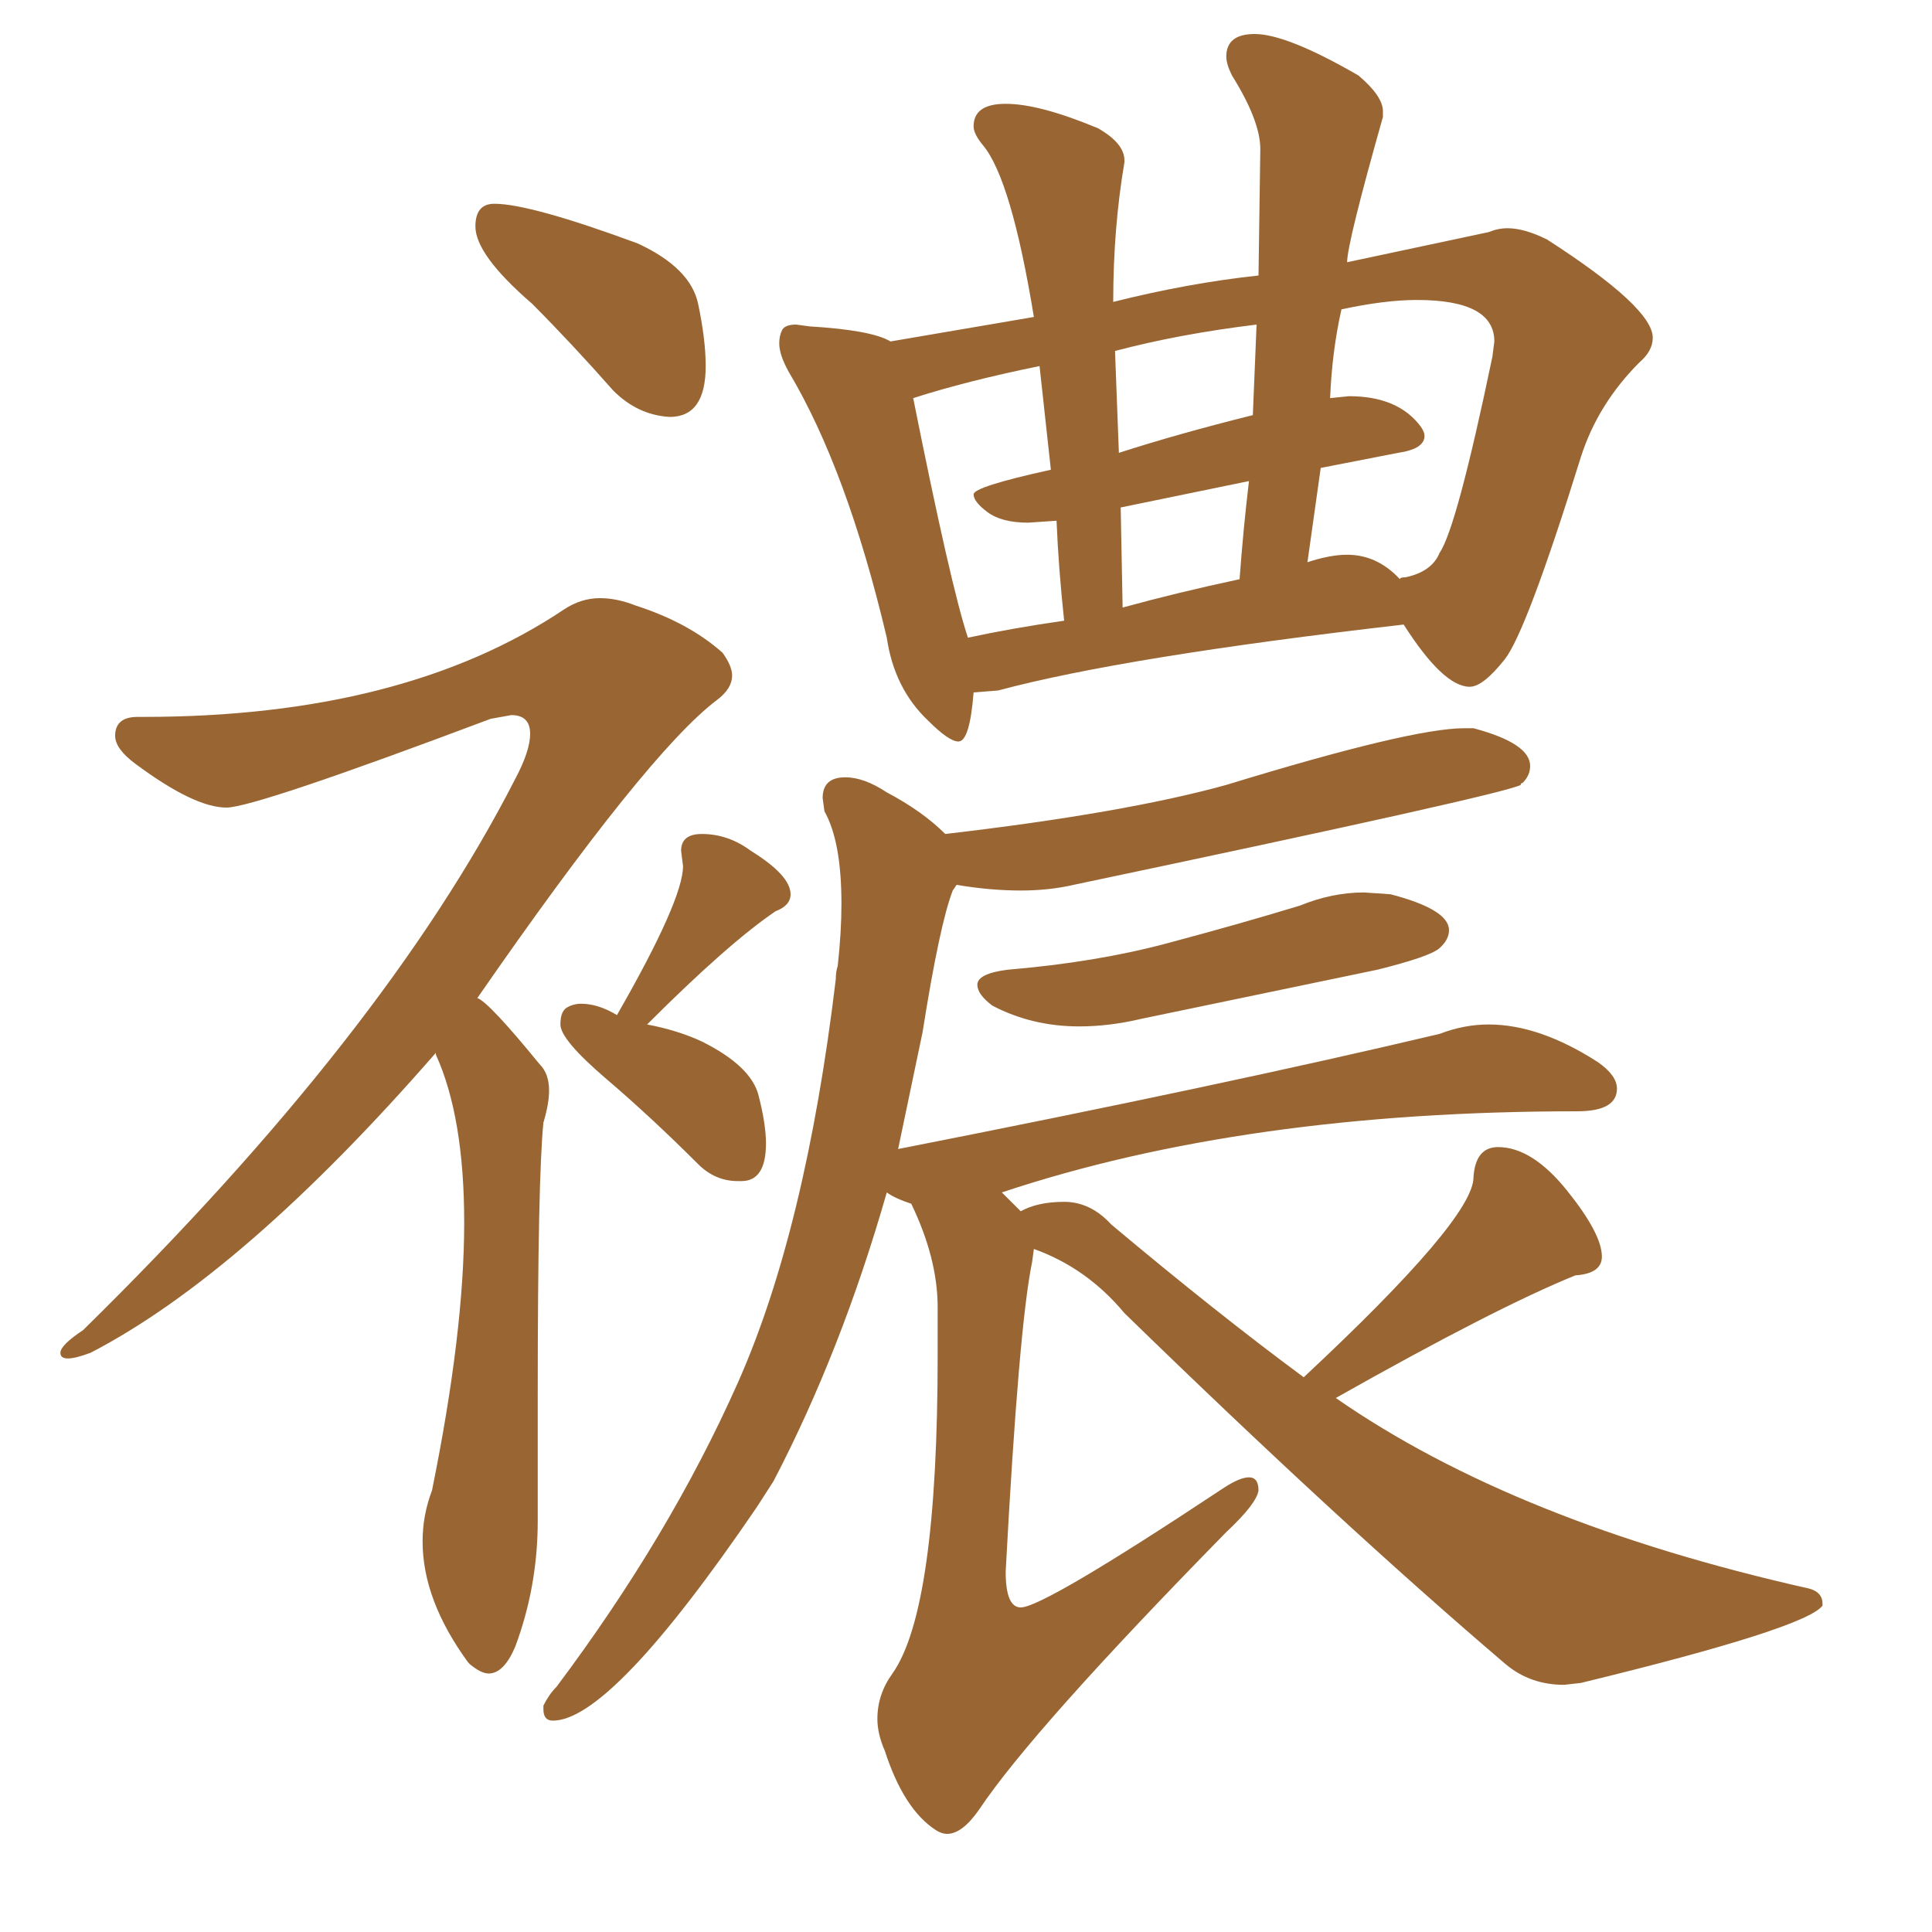 <svg xmlns="http://www.w3.org/2000/svg" xmlns:xlink="http://www.w3.org/1999/xlink" width="150" height="150"><path fill="#996633" padding="10" d="M52.00 32.37L52.00 32.37Q49.51 32.23 47.61 30.32L47.61 30.32Q44.38 26.66 41.31 23.58L41.31 23.58Q36.91 19.78 36.91 17.58L36.91 17.58Q36.91 15.82 38.38 15.82L38.38 15.82Q41.16 15.82 49.51 18.90L49.51 18.90Q53.61 20.80 54.20 23.58Q54.79 26.37 54.79 28.42L54.79 28.42Q54.79 32.37 52.00 32.37ZM37.94 129.93L37.94 129.93Q37.35 129.93 36.47 129.20L36.47 129.20L36.33 129.05Q32.81 124.22 32.81 119.68L32.81 119.68Q32.81 117.63 33.54 115.72L33.54 115.72Q36.04 103.42 36.04 94.92L36.04 94.92Q36.04 86.72 33.84 81.88L33.84 81.88L33.84 81.74Q18.90 98.88 7.03 105.03L7.03 105.03Q5.86 105.47 5.27 105.47L5.27 105.47Q4.69 105.47 4.69 105.03L4.69 105.03Q4.69 104.44 6.45 103.27L6.45 103.27Q29.88 80.27 39.99 60.50L39.99 60.50Q41.16 58.30 41.16 56.98L41.16 56.98Q41.16 55.52 39.70 55.52L39.70 55.52L38.09 55.81Q19.78 62.70 17.58 62.70L17.58 62.70Q15.09 62.70 10.55 59.33L10.55 59.33Q8.94 58.15 8.94 57.13L8.94 57.13Q8.94 55.66 10.69 55.66L10.69 55.66L11.13 55.66Q31.35 55.66 43.80 47.31L43.80 47.31Q45.12 46.44 46.58 46.44L46.58 46.44Q47.90 46.44 49.37 47.02L49.37 47.02Q53.47 48.34 56.10 50.68L56.10 50.68Q56.84 51.71 56.84 52.44L56.84 52.44Q56.84 53.47 55.66 54.35L55.66 54.35Q50.24 58.45 37.06 77.49L37.06 77.49Q37.94 77.78 41.89 82.62L41.89 82.62Q42.63 83.35 42.63 84.67L42.63 84.67Q42.63 85.69 42.19 87.16L42.19 87.16Q41.75 91.55 41.75 108.25L41.75 108.25L41.75 118.07Q41.75 123.19 39.99 127.88L39.99 127.88Q39.11 129.93 37.94 129.93ZM57.57 91.70L57.57 91.70L57.28 91.70Q55.52 91.70 54.20 90.38L54.20 90.38Q50.54 86.72 47.02 83.72Q43.51 80.71 43.51 79.54L43.51 79.54Q43.51 78.52 44.02 78.22Q44.53 77.93 45.12 77.93L45.12 77.93Q46.44 77.93 47.90 78.81L47.90 78.81Q53.03 69.87 53.03 67.24L53.03 67.24L52.88 66.06Q52.88 64.75 54.49 64.75L54.49 64.75Q56.54 64.75 58.30 66.06L58.30 66.06Q61.38 67.97 61.38 69.43L61.38 69.43Q61.38 70.31 60.21 70.75L60.21 70.75Q56.54 73.24 50.24 79.54L50.24 79.54Q52.59 79.98 54.49 80.86L54.49 80.86Q58.30 82.76 58.89 85.03Q59.47 87.30 59.47 88.77L59.47 88.77Q59.47 91.70 57.57 91.70ZM74.41 57.57L74.41 57.57Q73.68 57.57 72.07 55.96L72.07 55.96Q69.43 53.47 68.85 49.51L68.85 49.51Q65.77 36.47 61.23 28.86L61.23 28.86Q60.50 27.54 60.50 26.66L60.50 26.66Q60.50 26.07 60.72 25.63Q60.94 25.20 61.82 25.20L61.82 25.20L62.84 25.34Q67.68 25.63 69.14 26.51L69.14 26.51L80.27 24.61Q78.52 13.92 76.32 11.28L76.32 11.28Q75.59 10.40 75.59 9.81L75.59 9.81Q75.59 8.06 78.08 8.06L78.08 8.06Q80.71 8.06 85.25 9.96L85.25 9.96Q87.30 11.13 87.30 12.45L87.30 12.45L87.30 12.60Q86.43 17.72 86.43 23.44L86.43 23.44Q92.29 21.97 97.71 21.39L97.71 21.39L97.85 11.57Q97.85 9.38 95.65 5.86L95.65 5.86Q95.21 4.98 95.21 4.39L95.21 4.39Q95.21 2.64 97.41 2.64L97.41 2.64Q99.90 2.64 105.47 5.86L105.47 5.86Q107.37 7.47 107.37 8.64L107.37 8.64L107.37 9.08Q104.59 18.90 104.59 20.36L104.59 20.36L115.58 18.02Q116.31 17.72 117.04 17.72L117.04 17.72Q118.36 17.72 120.12 18.60L120.12 18.60Q128.32 23.88 128.32 26.22L128.32 26.22Q128.32 27.25 127.29 28.13L127.29 28.13Q124.07 31.35 122.75 35.45L122.75 35.45Q118.51 49.07 116.82 51.20Q115.14 53.32 114.11 53.32L114.11 53.32Q112.06 53.32 108.98 48.49L108.98 48.49Q87.30 50.98 77.49 53.61L77.49 53.61L75.59 53.76Q75.29 57.57 74.41 57.57ZM108.69 44.97L108.69 44.97Q108.69 44.82 109.13 44.82L109.13 44.82Q111.18 44.38 111.77 42.92L111.77 42.92Q113.09 41.02 115.87 27.69L115.87 27.69L116.02 26.51Q116.02 23.29 110.01 23.29L110.01 23.29Q107.52 23.29 104.15 24.02L104.15 24.02Q103.42 27.25 103.27 30.91L103.27 30.91L104.74 30.76Q108.54 30.76 110.30 33.11L110.30 33.11Q110.60 33.54 110.60 33.84L110.60 33.84Q110.60 34.86 108.54 35.16L108.54 35.16L102.54 36.33L101.51 43.65Q103.27 43.07 104.59 43.07L104.59 43.07Q106.93 43.07 108.69 44.97ZM87.01 39.40L87.16 47.17Q91.41 46.00 96.24 44.97L96.24 44.97Q96.53 41.02 96.97 37.35L96.97 37.35L87.01 39.40ZM75.15 49.51L75.15 49.51Q78.52 48.78 82.62 48.19L82.62 48.19Q82.18 44.09 82.03 40.43L82.03 40.43L79.83 40.58Q77.78 40.58 76.68 39.77Q75.59 38.96 75.59 38.38L75.59 38.38Q75.59 37.79 81.59 36.47L81.59 36.47L80.71 28.42Q75 29.59 70.90 30.91L70.90 30.91Q73.83 45.56 75.15 49.51ZM86.57 27.25L86.87 35.16Q91.41 33.69 97.27 32.23L97.27 32.23L97.56 25.20Q91.55 25.93 86.57 27.25L86.57 27.25ZM83.79 79.69L83.79 79.69Q80.13 79.69 77.05 78.08L77.05 78.08Q75.88 77.20 75.88 76.46L75.88 76.46Q75.88 75.59 78.22 75.29L78.22 75.29Q85.11 74.71 90.60 73.24Q96.09 71.78 100.93 70.31L100.93 70.31Q103.42 69.29 105.91 69.29L105.91 69.29L107.96 69.43Q112.50 70.61 112.50 72.22L112.50 72.22Q112.50 72.95 111.77 73.61Q111.04 74.27 106.93 75.29L106.93 75.29L88.62 79.10Q86.13 79.69 83.79 79.69ZM73.54 142.38L73.54 142.38Q73.10 142.38 72.66 142.09L72.66 142.09Q70.17 140.48 68.70 135.94L68.70 135.94Q68.12 134.62 68.12 133.45L68.12 133.45Q68.12 131.54 69.29 129.93L69.29 129.93Q72.80 124.95 72.80 105.18L72.80 105.18L72.80 101.51Q72.80 97.71 70.75 93.46L70.75 93.46Q69.43 93.02 68.85 92.58L68.85 92.58Q65.33 104.88 60.06 114.99L60.06 114.99L58.74 117.04Q47.46 133.59 42.92 133.59L42.92 133.59Q42.19 133.59 42.19 132.71L42.19 132.71L42.19 132.42Q42.63 131.54 43.21 130.96L43.21 130.96Q52.00 119.24 57.28 107.37Q62.55 95.51 64.89 76.03L64.89 76.03Q64.89 75.44 65.04 75L65.04 75Q65.33 72.36 65.33 70.17L65.33 70.17Q65.33 65.33 64.01 62.99L64.01 62.99L63.87 61.96Q63.87 60.35 65.63 60.35L65.63 60.35Q67.09 60.35 68.85 61.52L68.85 61.52Q71.63 62.99 73.39 64.75L73.39 64.75Q87.30 63.13 95.21 60.94L95.21 60.94Q109.57 56.54 113.67 56.54L113.67 56.54L114.40 56.54Q118.80 57.71 118.80 59.47L118.80 59.47Q118.80 60.21 118.21 60.79L118.21 60.79Q118.07 60.79 118.07 60.94L118.07 60.94Q116.75 61.67 83.35 68.70L83.35 68.70Q81.45 69.14 79.25 69.14L79.25 69.14Q76.90 69.14 74.27 68.70L74.27 68.70L73.97 69.14Q72.95 71.78 71.63 80.13L71.63 80.13L69.73 89.21Q95.07 84.23 111.77 80.27L111.77 80.27Q113.67 79.54 115.58 79.54L115.58 79.54Q119.53 79.54 124.07 82.47L124.07 82.47Q125.54 83.50 125.54 84.52L125.54 84.52Q125.54 86.28 122.46 86.28L122.46 86.28Q96.68 86.28 77.78 92.58L77.78 92.58L79.25 94.04Q80.57 93.31 82.62 93.31L82.62 93.31Q84.67 93.31 86.28 95.07L86.28 95.07Q94.48 101.95 101.22 106.93L101.22 106.93Q114.40 94.63 114.40 91.41L114.40 91.41Q114.55 89.06 116.31 89.06L116.31 89.06Q118.95 89.06 121.66 92.43Q124.37 95.80 124.37 97.56L124.37 97.56Q124.37 98.88 122.31 99.02L122.31 99.02Q116.16 101.51 103.71 108.54L103.71 108.54Q117.63 118.21 140.48 123.34L140.48 123.34Q141.50 123.63 141.50 124.51L141.50 124.51L141.50 124.66Q140.19 126.42 122.75 130.66L122.75 130.66L121.44 130.81Q118.80 130.81 116.89 129.20L116.89 129.20Q104.00 118.21 87.30 101.95L87.30 101.95Q84.38 98.44 80.27 96.97L80.27 96.97L80.13 98.00Q79.10 102.98 78.08 122.02L78.08 122.02Q78.08 124.80 79.25 124.80L79.25 124.80Q81.01 124.80 94.92 115.58L94.92 115.58Q96.24 114.70 96.97 114.70L96.97 114.70Q97.71 114.70 97.71 115.72L97.71 115.72Q97.56 116.75 95.21 118.95L95.21 118.95Q80.13 134.33 76.03 140.48L76.03 140.48Q74.71 142.38 73.54 142.38Z"/></svg>